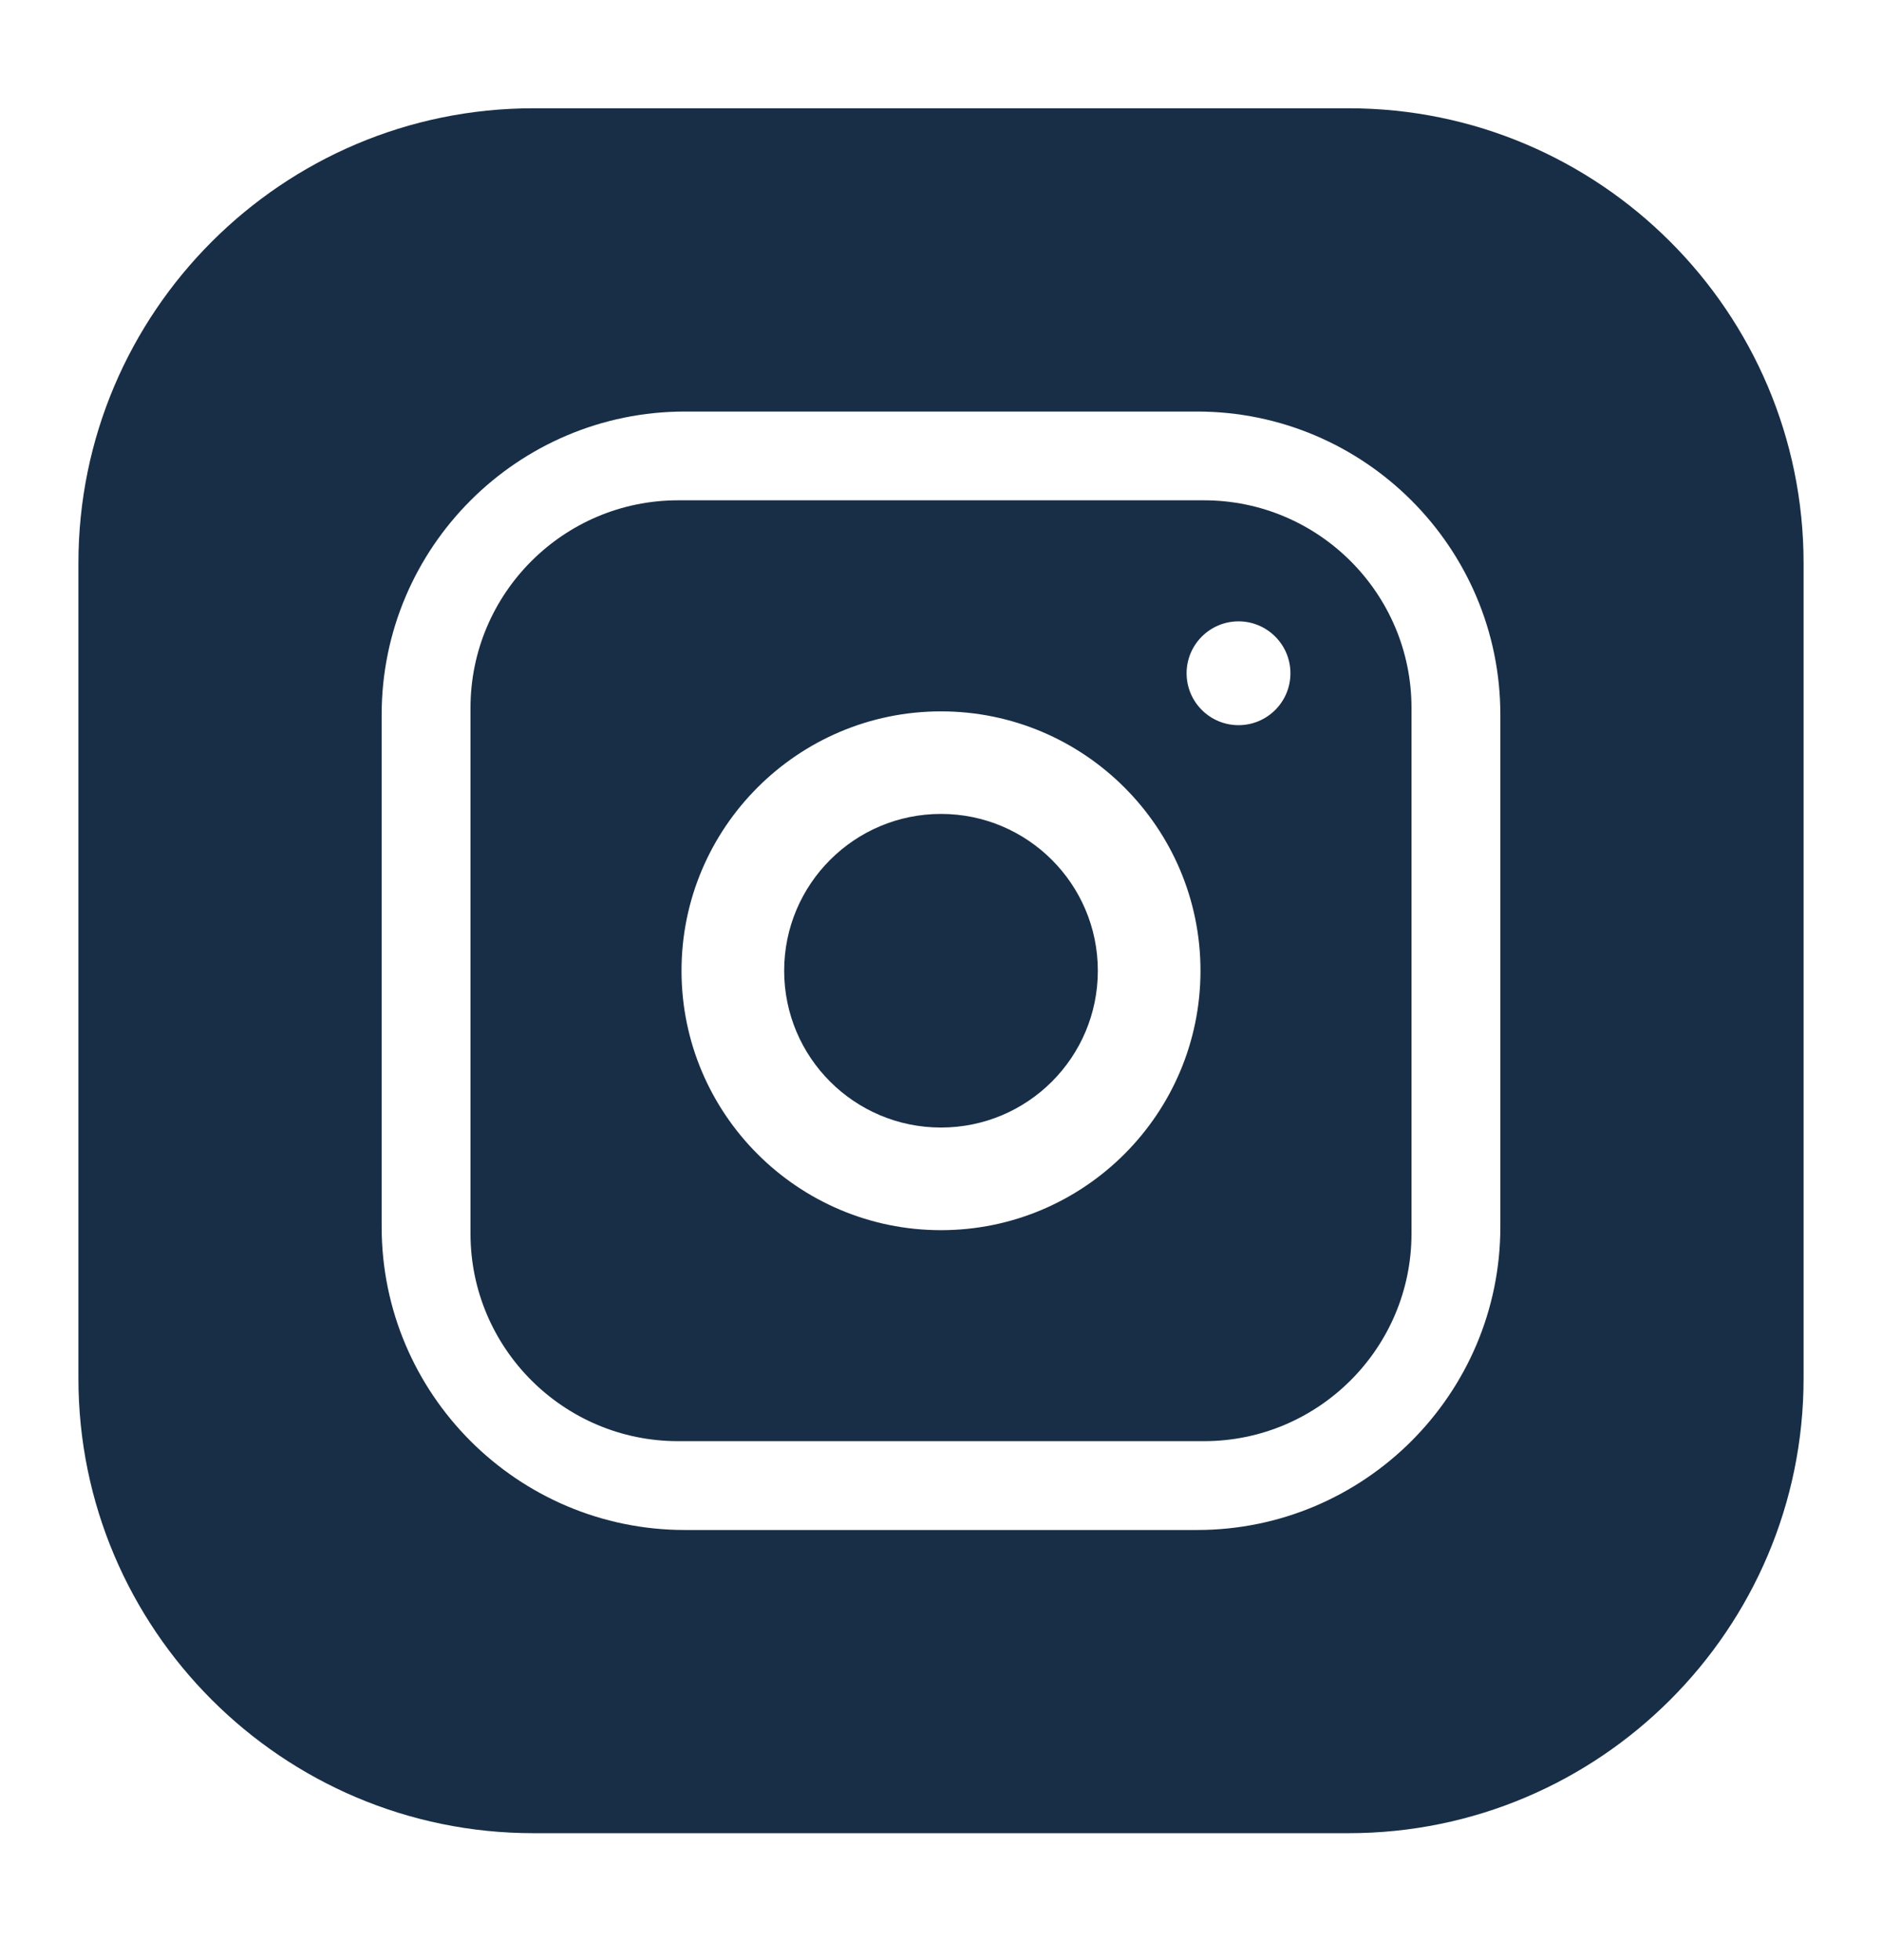 <svg width="24" height="25" viewBox="0 0 24 25" fill="none" xmlns="http://www.w3.org/2000/svg">
<path d="M14 12.381C14 13.486 13.104 14.381 12 14.381C10.896 14.381 10 13.486 10 12.381C10 11.277 10.896 10.381 12 10.381C13.104 10.381 14 11.277 14 12.381Z" fill="#182E46"/>
<path d="M15.353 6.381H8.647C7.187 6.381 6 7.569 6 9.028V15.734C6 17.194 7.187 18.381 8.647 18.381H15.353C16.813 18.381 18 17.194 18 15.734V9.028C18 7.569 16.813 6.381 15.353 6.381ZM12 15.69C10.175 15.69 8.691 14.206 8.691 12.381C8.691 10.557 10.175 9.073 12 9.073C13.825 9.073 15.309 10.557 15.309 12.381C15.309 14.206 13.825 15.69 12 15.69ZM15.794 9.249C15.429 9.249 15.132 8.953 15.132 8.587C15.132 8.222 15.429 7.925 15.794 7.925C16.16 7.925 16.456 8.222 16.456 8.587C16.456 8.953 16.16 9.249 15.794 9.249Z" fill="#182E46"/>
<path d="M17.199 1.381H6.801C3.602 1.381 1 3.984 1 7.182V17.581C1 20.779 3.602 23.381 6.801 23.381H17.199C20.398 23.381 23 20.779 23 17.581V7.182C23 3.984 20.398 1.381 17.199 1.381ZM19.133 15.647C19.133 17.779 17.398 19.514 15.266 19.514H8.734C6.602 19.514 4.867 17.779 4.867 15.647V9.116C4.867 6.983 6.602 5.249 8.734 5.249H15.266C17.398 5.249 19.133 6.983 19.133 9.116V15.647Z" fill="#182E46"/>
</svg>
